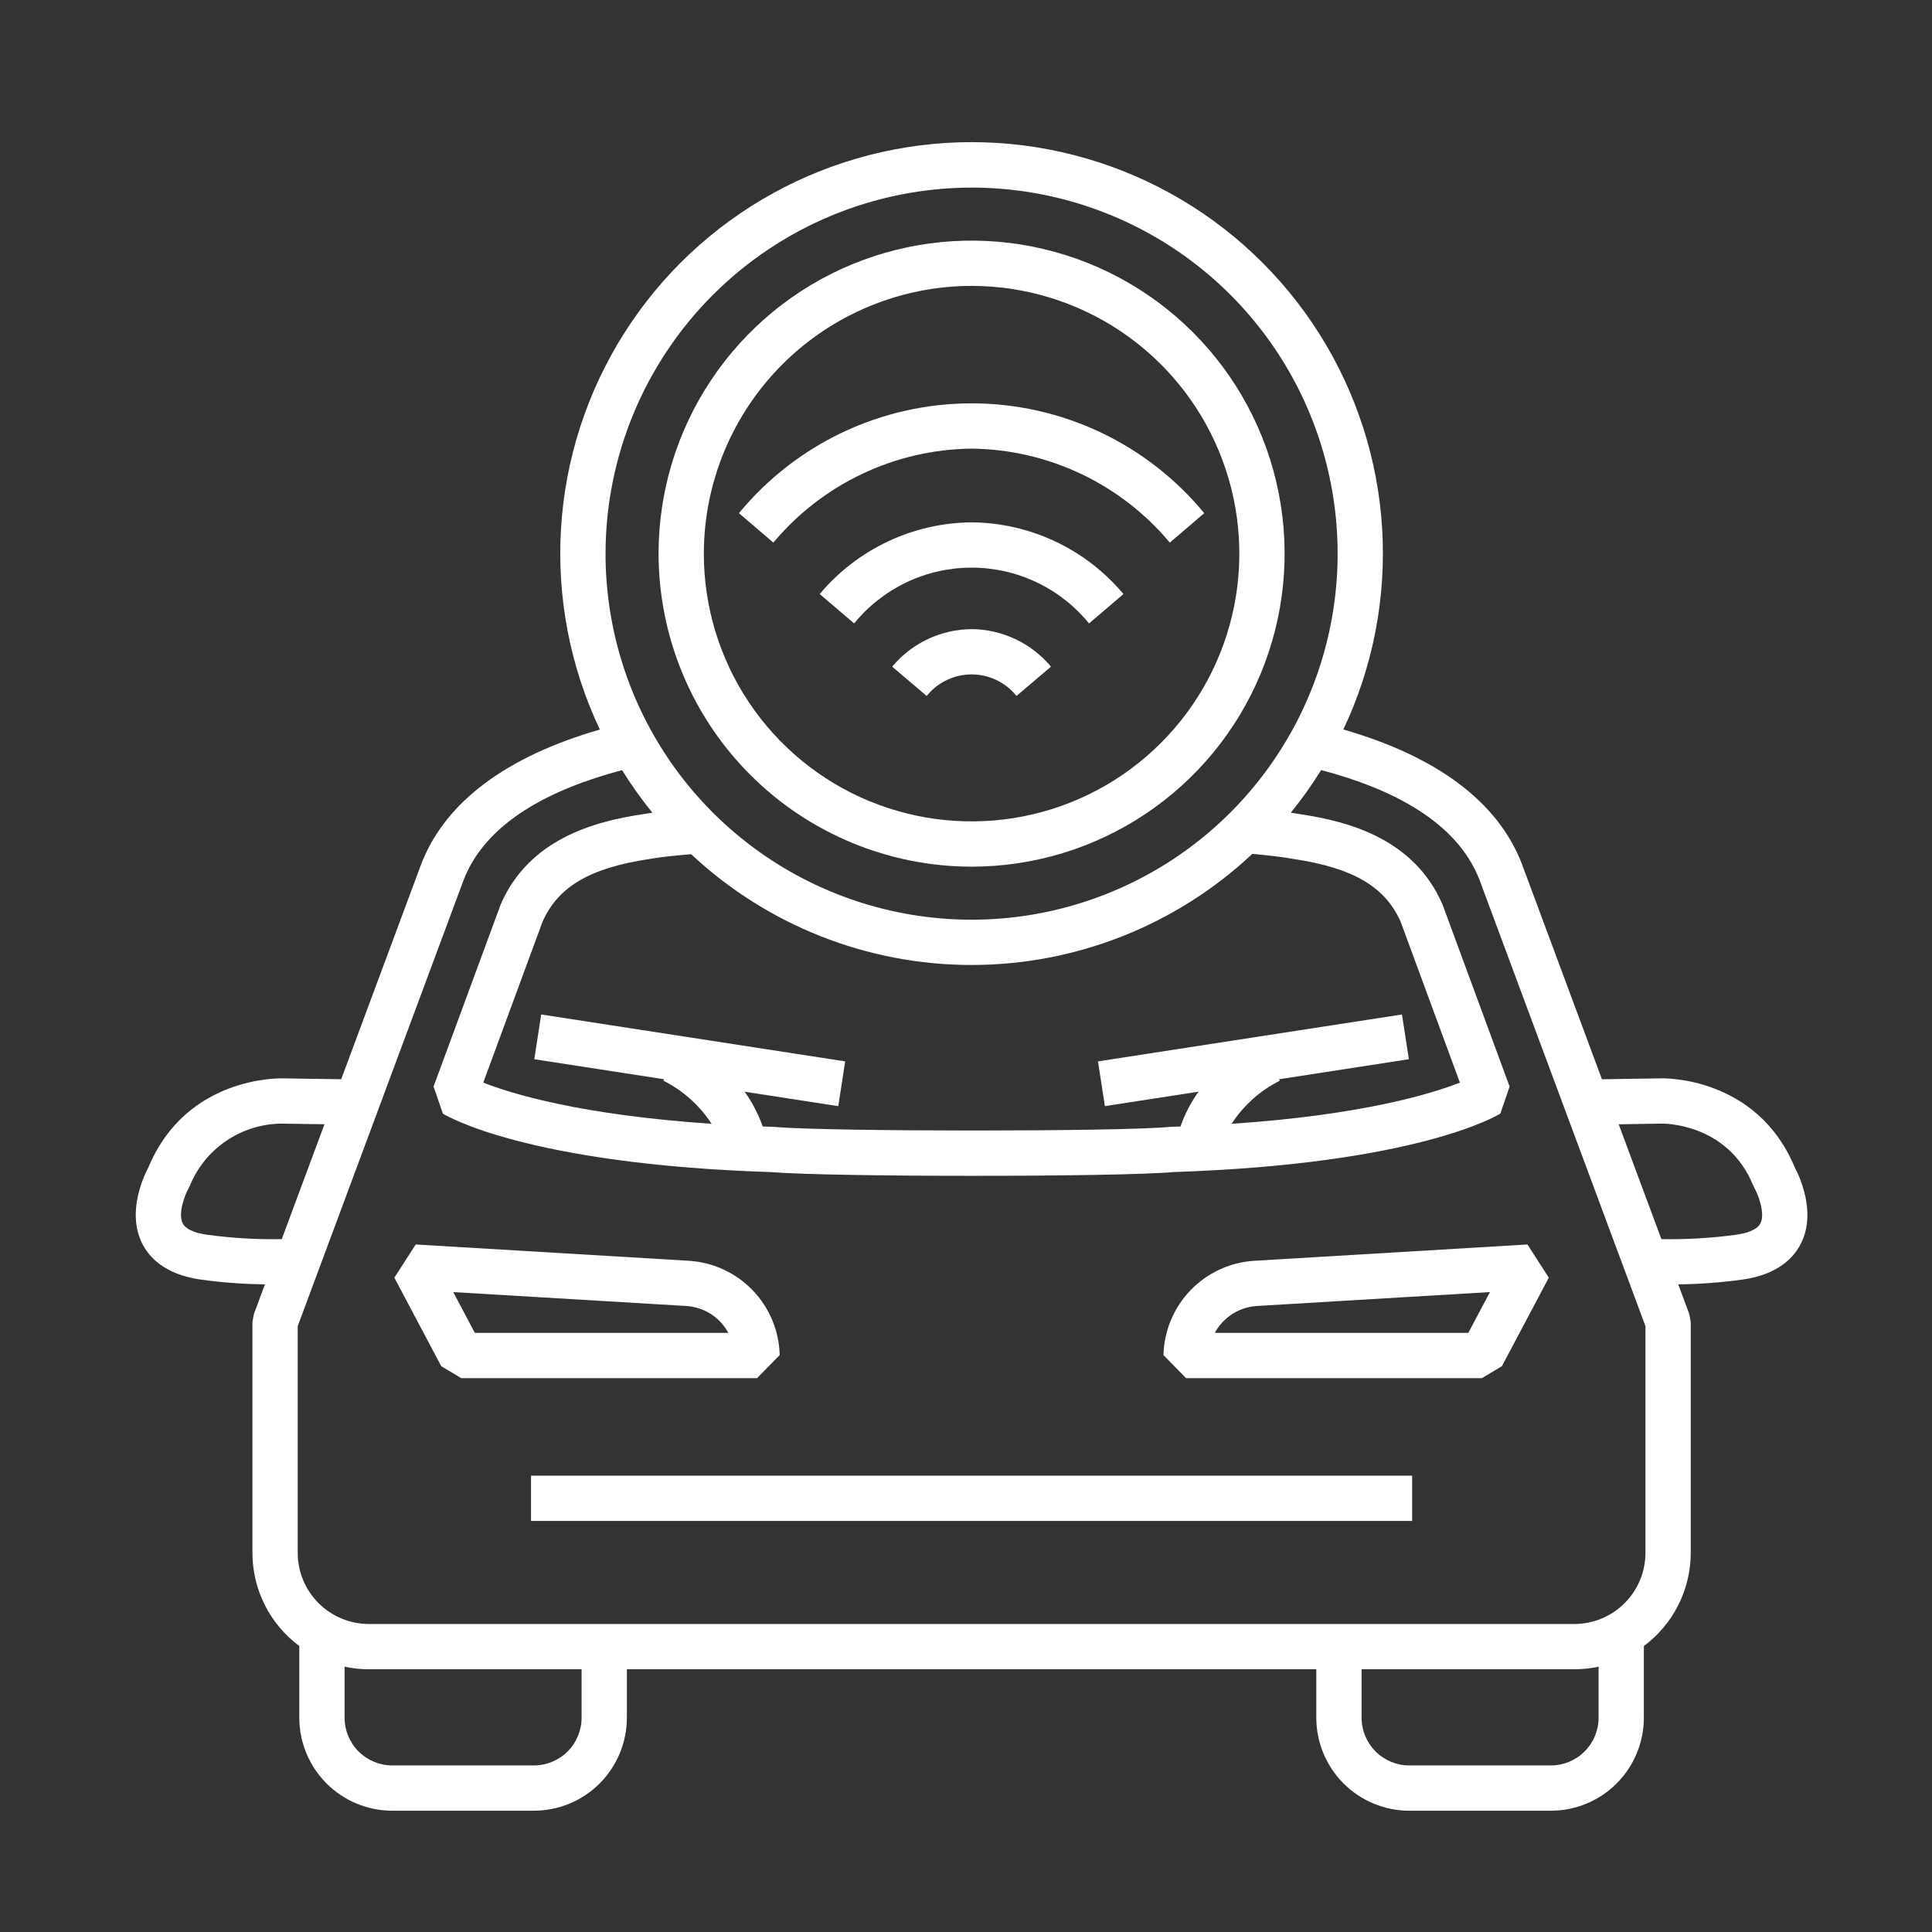 <svg width="102" height="102" viewBox="0 0 102 102" fill="none" xmlns="http://www.w3.org/2000/svg">
<rect x="0" y="0" width="102" height="102" fill="#333333" stroke="none"/>
<path d="M94.751 61.625C92.748 56.822 87.845 56.923 87.656 56.932L84.575 56.98L80.339 45.588L80.332 45.57C79.064 42.322 75.858 39.937 70.922 38.513C72.489 35.203 73.194 31.55 72.97 27.895C72.747 24.239 71.602 20.7 69.643 17.605C67.684 14.511 64.975 11.962 61.767 10.196C58.558 8.43 54.955 7.504 51.293 7.504C47.631 7.505 44.028 8.431 40.82 10.198C37.612 11.964 34.902 14.513 32.944 17.608C30.986 20.703 29.842 24.243 29.619 27.898C29.396 31.554 30.101 35.206 31.669 38.516C26.733 39.943 23.521 42.334 22.25 45.588L18.014 56.979L14.953 56.932C14.745 56.927 9.842 56.821 7.838 61.625C7.601 62.069 6.686 63.974 7.495 65.627C7.851 66.354 8.673 67.278 10.573 67.552C11.704 67.709 12.845 67.795 13.987 67.808L13.402 69.383L13.327 69.799V81.985C13.328 82.941 13.552 83.883 13.981 84.737C14.411 85.59 15.034 86.332 15.801 86.901V90.689C15.803 91.99 16.32 93.238 17.24 94.158C18.16 95.078 19.407 95.595 20.708 95.597H28.189C29.489 95.595 30.737 95.078 31.657 94.158C32.577 93.238 33.094 91.99 33.096 90.689V88.129H69.494V90.689C69.495 91.99 70.013 93.238 70.933 94.158C71.853 95.078 73.1 95.595 74.401 95.597H81.881C83.182 95.595 84.429 95.078 85.349 94.158C86.269 93.238 86.786 91.99 86.788 90.689V86.901C87.555 86.331 88.178 85.59 88.608 84.736C89.037 83.883 89.262 82.941 89.263 81.985V69.799L89.188 69.382L88.602 67.808C89.744 67.795 90.885 67.709 92.016 67.552C93.916 67.278 94.738 66.354 95.094 65.627C95.903 63.974 94.988 62.069 94.751 61.625ZM51.295 9.904C55.117 9.904 58.853 11.038 62.032 13.161C65.21 15.285 67.687 18.303 69.149 21.834C70.612 25.366 70.995 29.251 70.249 33C69.503 36.749 67.663 40.192 64.96 42.895C62.257 45.598 58.814 47.438 55.065 48.184C51.316 48.93 47.431 48.547 43.899 47.084C40.368 45.622 37.35 43.145 35.226 39.967C33.103 36.789 31.969 33.052 31.969 29.23C31.975 24.106 34.013 19.194 37.636 15.571C41.259 11.948 46.171 9.91 51.295 9.904ZM67.531 56.979L74.382 55.921L74.017 53.559L57.968 56.036L58.333 58.399L63.278 57.636C62.874 58.199 62.552 58.818 62.323 59.472C62.16 59.478 61.998 59.485 61.831 59.49L61.753 59.495C59.164 59.749 43.777 59.75 40.912 59.497L40.845 59.493C40.649 59.487 40.458 59.48 40.266 59.472C40.037 58.818 39.716 58.199 39.311 57.636L44.256 58.399L44.621 56.036L28.572 53.559L28.208 55.922L35.059 56.979L35.025 57.056C36.06 57.576 36.938 58.361 37.568 59.332C30.675 58.865 27.03 57.753 25.514 57.156L28.643 48.664C29.46 46.815 31.145 45.825 34.269 45.354L34.314 45.347C34.76 45.262 35.523 45.178 36.49 45.097C40.507 48.858 45.804 50.95 51.307 50.946C56.81 50.943 62.106 48.845 66.118 45.079C67.041 45.165 67.793 45.255 68.275 45.347L68.32 45.354C71.444 45.825 73.129 46.816 73.947 48.664L77.075 57.156C75.553 57.755 71.91 58.866 65.021 59.332C65.652 58.361 66.53 57.576 67.564 57.056L67.531 56.979ZM14.875 65.421C13.551 65.443 12.226 65.365 10.914 65.186C10.437 65.117 9.83 64.956 9.644 64.58C9.39 64.067 9.747 63.111 9.957 62.733L10.025 62.593C10.42 61.632 11.089 60.809 11.95 60.227C12.81 59.645 13.823 59.33 14.861 59.322H14.896L17.13 59.356L14.875 65.421ZM30.705 90.69C30.704 91.357 30.439 91.996 29.967 92.468C29.495 92.94 28.856 93.205 28.189 93.206H20.708C20.041 93.205 19.402 92.94 18.93 92.468C18.458 91.996 18.193 91.357 18.192 90.69V87.993C18.613 88.083 19.041 88.129 19.471 88.129H30.705L30.705 90.69ZM84.397 90.69C84.397 91.357 84.131 91.996 83.659 92.468C83.188 92.94 82.548 93.205 81.881 93.206H74.401C73.734 93.205 73.094 92.94 72.622 92.468C72.151 91.996 71.885 91.357 71.885 90.69V88.129H83.118C83.548 88.129 83.977 88.083 84.397 87.993L84.397 90.69ZM86.872 81.985C86.871 82.98 86.475 83.934 85.771 84.638C85.068 85.342 84.114 85.738 83.118 85.739H19.471C18.476 85.737 17.522 85.342 16.818 84.638C16.114 83.934 15.719 82.98 15.718 81.985V70.014L24.485 46.439C25.671 43.399 29.076 41.655 32.842 40.66C33.328 41.443 33.863 42.193 34.443 42.908C34.235 42.936 34.047 42.965 33.892 42.993C31.408 43.37 27.945 44.275 26.438 47.74L22.89 57.364L23.38 58.792C23.555 58.901 27.815 61.467 40.737 61.882C42.276 62.012 46.829 62.078 51.367 62.078C55.951 62.078 60.52 62.011 61.946 61.879C74.801 61.455 79.037 58.9 79.211 58.792L79.7 57.364L76.177 47.804L76.152 47.74C74.645 44.274 71.182 43.37 68.698 42.993C68.539 42.964 68.354 42.934 68.148 42.905C68.729 42.19 69.264 41.439 69.751 40.656C73.553 41.657 76.916 43.406 78.102 46.431L86.872 70.014V81.985ZM92.947 64.577C92.762 64.956 92.153 65.117 91.675 65.186C90.363 65.365 89.039 65.443 87.714 65.42L85.459 59.357L87.714 59.322C87.746 59.318 91.2 59.248 92.564 62.593L92.632 62.734C92.807 63.04 93.206 64.047 92.947 64.577Z" fill="white"/>
<path d="M41.164 71.542C41.134 70.265 40.626 69.045 39.741 68.124C38.856 67.203 37.658 66.646 36.383 66.564L21.948 65.702L20.82 67.455L23.294 72.125L24.351 72.76H39.969L41.164 71.542ZM25.07 70.37L23.929 68.216L36.24 68.95C36.699 68.98 37.143 69.125 37.53 69.374C37.917 69.622 38.235 69.965 38.452 70.37H25.07Z" fill="white"/>
<path d="M61.425 71.542L62.62 72.76H78.239L79.295 72.125L81.769 67.455L80.642 65.702L66.206 66.564C64.931 66.646 63.733 67.203 62.848 68.124C61.963 69.045 61.456 70.265 61.425 71.542ZM78.661 68.215L77.519 70.37H64.137C64.355 69.965 64.672 69.622 65.059 69.374C65.446 69.125 65.89 68.98 66.349 68.95L78.661 68.215Z" fill="white"/>
<path d="M28.035 79.103V80.298H74.554V79.103V77.908H28.035V79.103Z" fill="white"/>
<path d="M51.295 45.756C54.563 45.756 57.759 44.787 60.476 42.971C63.194 41.155 65.312 38.574 66.563 35.554C67.814 32.534 68.141 29.212 67.504 26.006C66.866 22.8 65.292 19.855 62.981 17.544C60.669 15.233 57.725 13.659 54.519 13.021C51.313 12.383 47.99 12.711 44.97 13.962C41.95 15.213 39.37 17.331 37.554 20.049C35.738 22.766 34.768 25.962 34.769 29.23C34.773 33.612 36.516 37.812 39.614 40.91C42.713 44.009 46.913 45.751 51.295 45.756ZM51.295 15.094C54.091 15.094 56.824 15.923 59.148 17.477C61.473 19.03 63.285 21.238 64.354 23.82C65.424 26.403 65.704 29.246 65.159 31.988C64.613 34.73 63.267 37.248 61.29 39.225C59.313 41.202 56.795 42.549 54.053 43.094C51.31 43.639 48.468 43.359 45.885 42.29C43.302 41.22 41.095 39.408 39.541 37.083C37.988 34.759 37.159 32.026 37.159 29.23C37.163 25.482 38.654 21.889 41.304 19.239C43.954 16.589 47.547 15.098 51.295 15.094Z" fill="white"/>
<path d="M51.295 23.685C53.294 23.707 55.265 24.162 57.072 25.018C58.878 25.875 60.478 27.113 61.76 28.647L63.577 27.093C62.084 25.28 60.209 23.82 58.086 22.817C55.962 21.815 53.643 21.295 51.295 21.295C48.947 21.295 46.627 21.815 44.504 22.817C42.38 23.82 40.505 25.28 39.013 27.093L40.83 28.647C42.112 27.113 43.712 25.875 45.518 25.018C47.325 24.162 49.296 23.707 51.295 23.685Z" fill="white"/>
<path d="M51.295 27.577C49.764 27.59 48.254 27.936 46.87 28.589C45.486 29.243 44.26 30.189 43.277 31.363L45.095 32.915C45.845 31.994 46.79 31.252 47.862 30.742C48.935 30.232 50.107 29.968 51.295 29.968C52.482 29.968 53.655 30.232 54.727 30.742C55.8 31.252 56.745 31.994 57.495 32.915L59.312 31.363C58.33 30.189 57.104 29.243 55.719 28.589C54.335 27.936 52.826 27.59 51.295 27.577Z" fill="white"/>
<path d="M51.295 33.215C50.494 33.221 49.704 33.401 48.98 33.743C48.256 34.085 47.616 34.581 47.102 35.196L48.924 36.743C49.209 36.388 49.57 36.102 49.98 35.905C50.39 35.708 50.84 35.605 51.295 35.605C51.75 35.605 52.199 35.708 52.61 35.905C53.02 36.102 53.381 36.388 53.665 36.743L55.487 35.196C54.974 34.581 54.333 34.085 53.609 33.743C52.885 33.401 52.096 33.221 51.295 33.215Z" fill="white"/>
</svg>
